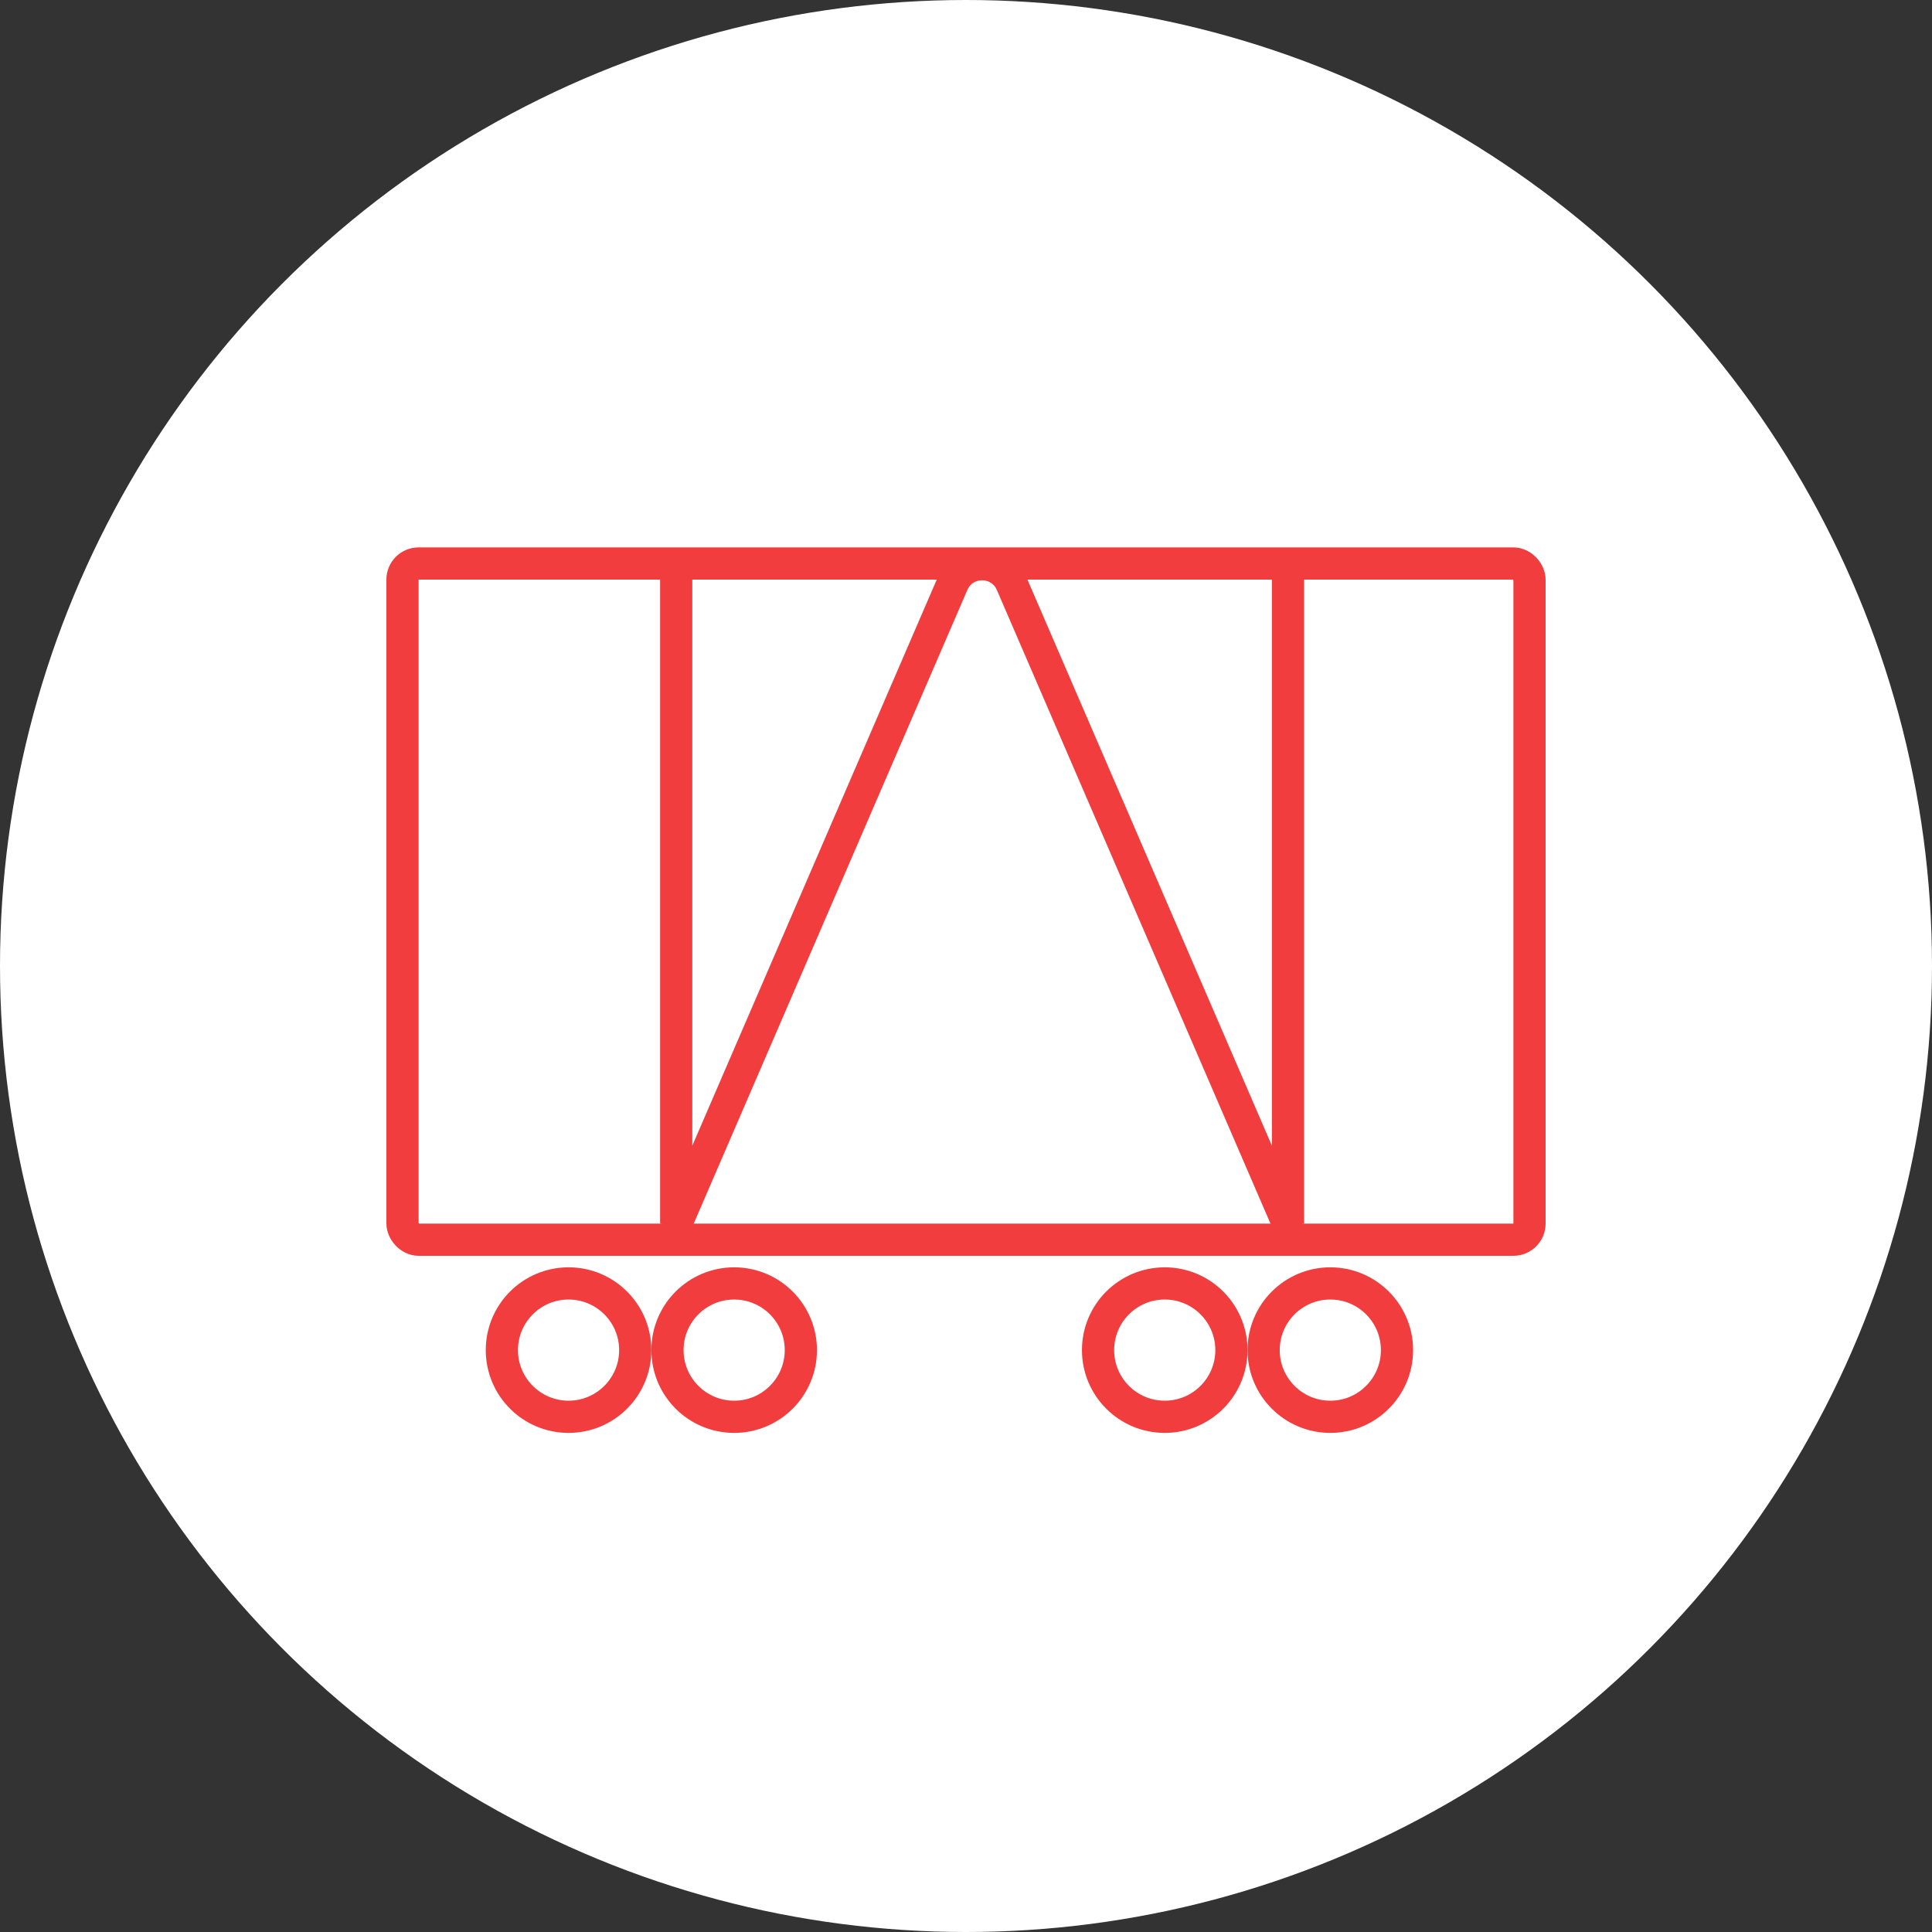 <?xml version="1.0" encoding="UTF-8"?> <svg xmlns="http://www.w3.org/2000/svg" width="60" height="60" viewBox="0 0 60 60" fill="none"><rect x="0" y="0" width="60" height="60" fill="#333333" stroke="none"/> <circle cx="30" cy="30" r="30" fill="white"></circle> <rect x="12.5" y="17.5" width="35" height="21" rx="0.5" stroke="#F13D3D"></rect> <circle cx="17.657" cy="41.929" r="2.071" transform="rotate(180 17.657 41.929)" stroke="#F13D3D"></circle> <circle cx="22.8" cy="41.929" r="2.071" transform="rotate(180 22.8 41.929)" stroke="#F13D3D"></circle> <circle cx="36.172" cy="41.929" r="2.071" transform="rotate(180 36.172 41.929)" stroke="#F13D3D"></circle> <circle cx="41.314" cy="41.929" r="2.071" transform="rotate(180 41.314 41.929)" stroke="#F13D3D"></circle> <path d="M21 17.046V38L29.582 18.126C29.929 17.321 31.071 17.321 31.418 18.126L40 38V17.046" stroke="#F13D3D"></path> </svg> 